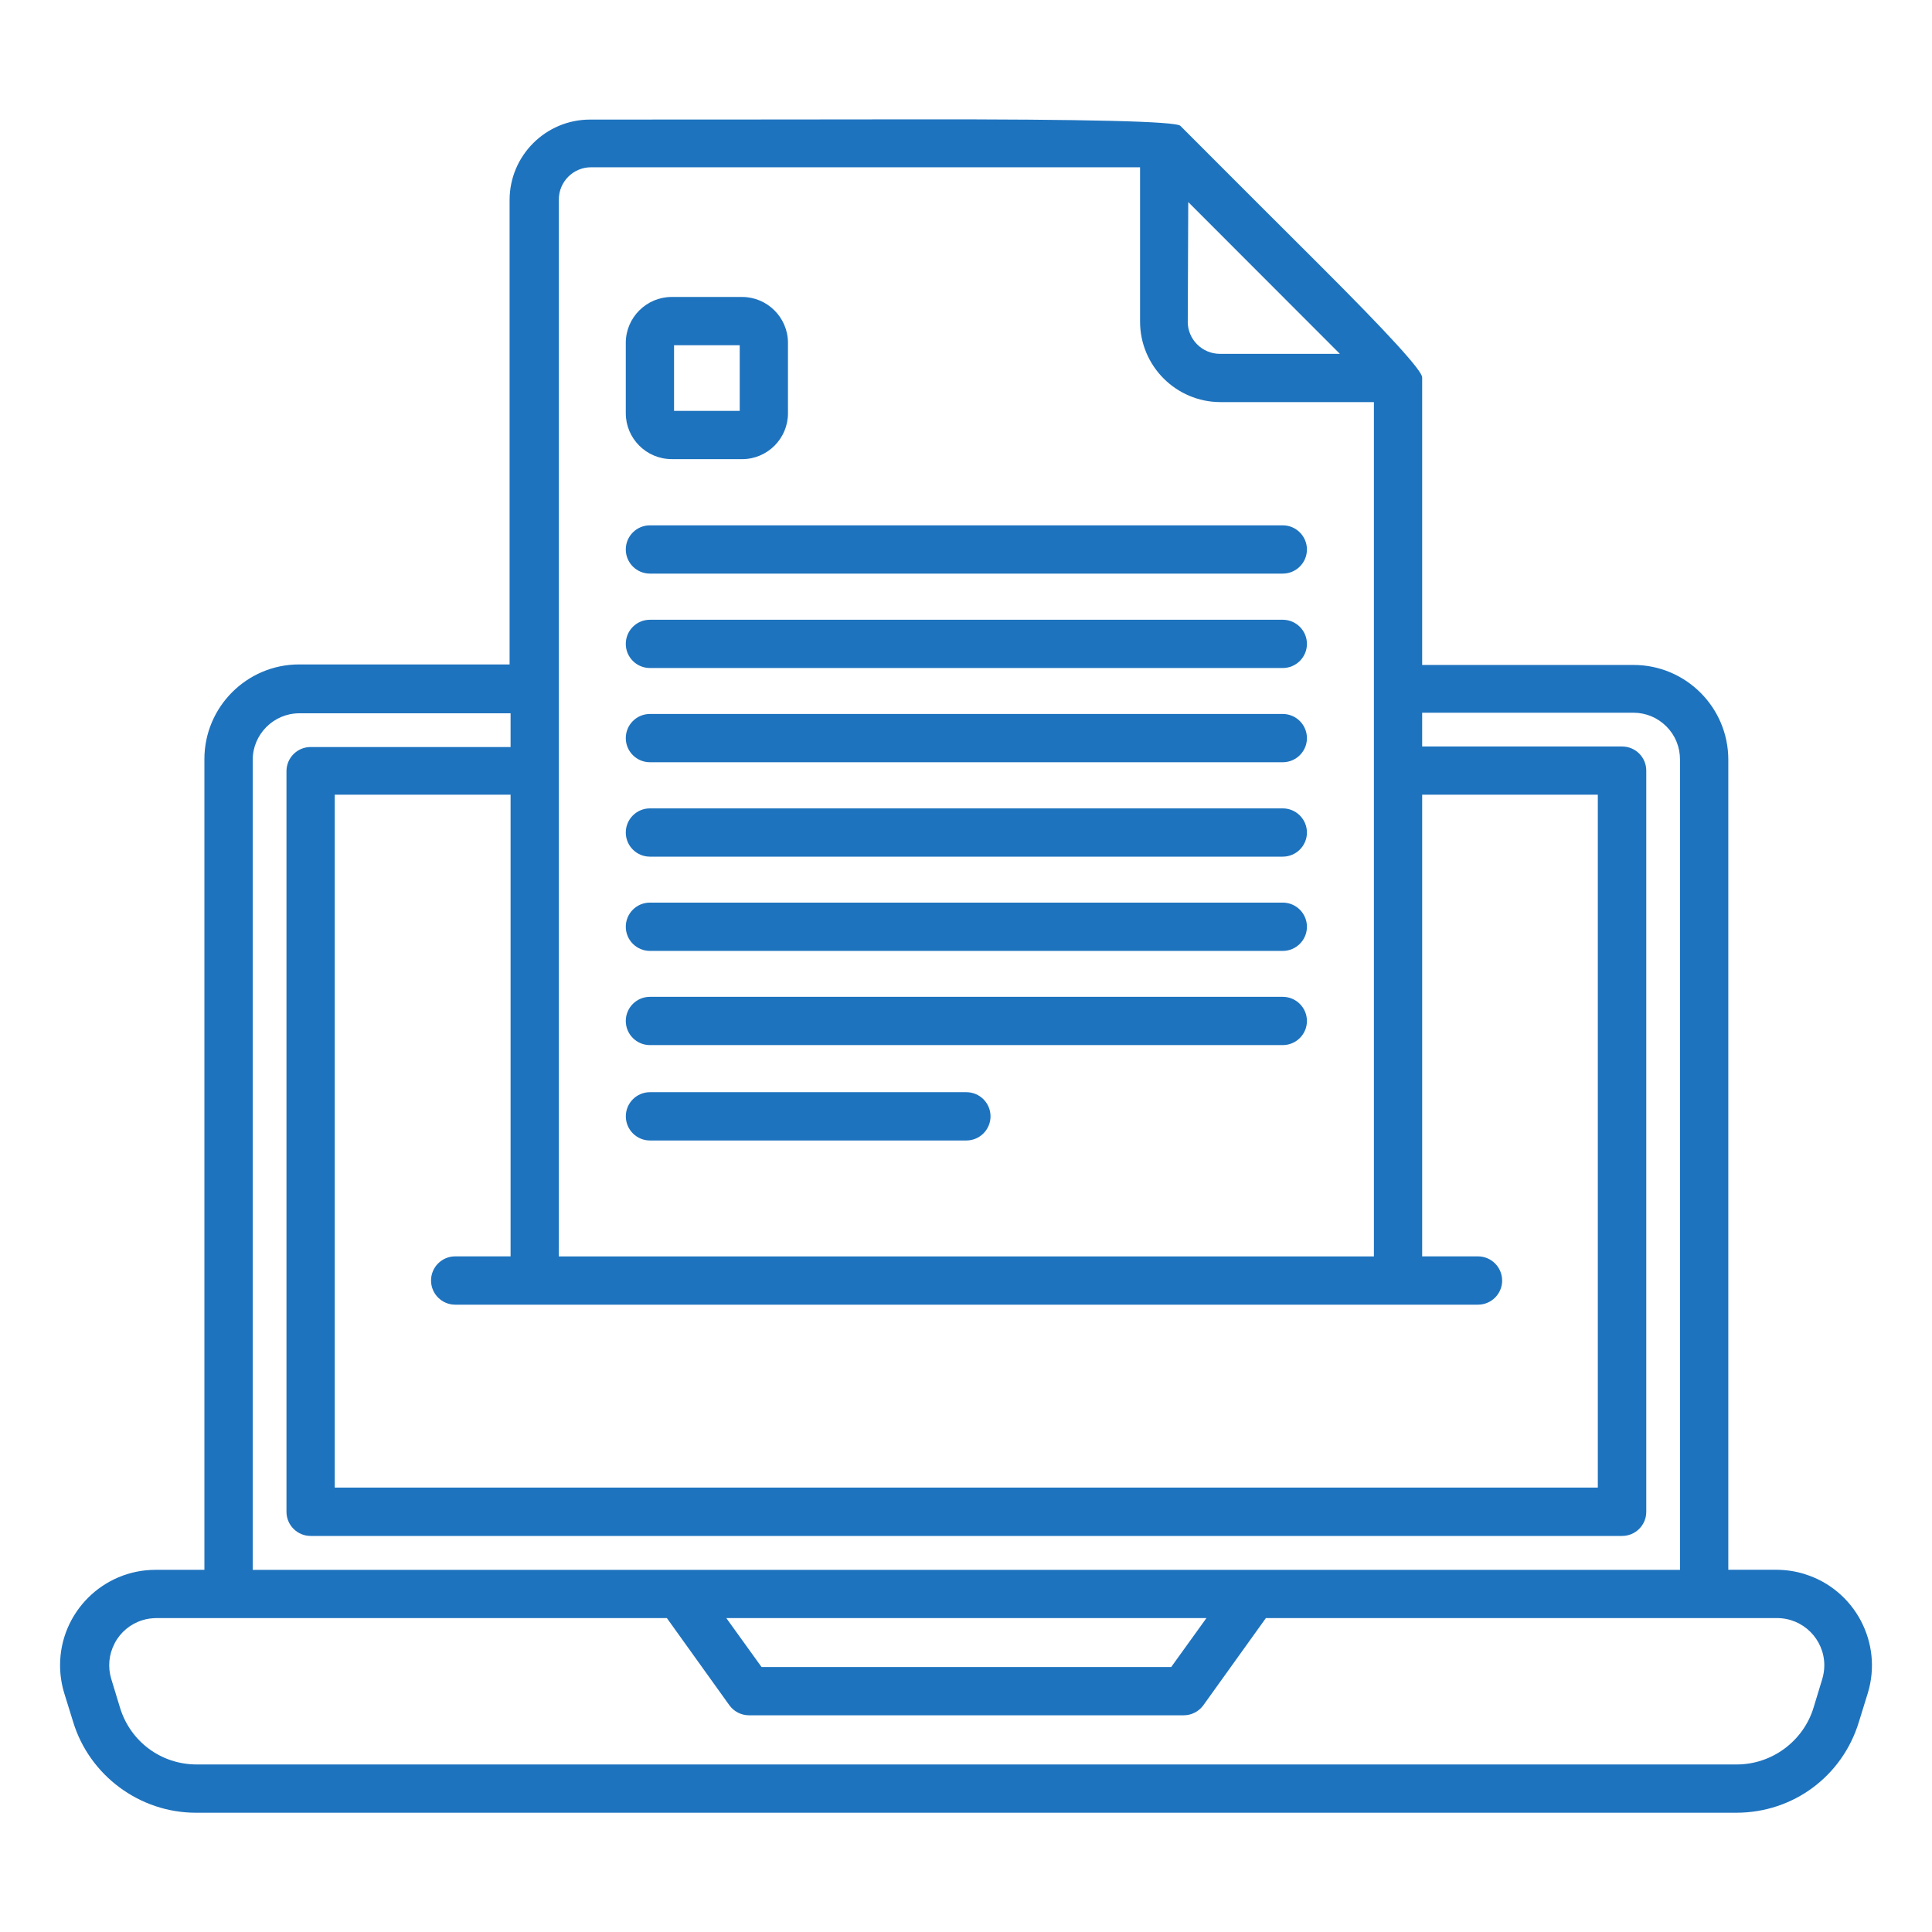 <svg xmlns="http://www.w3.org/2000/svg" id="Layer_1" viewBox="0 0 512 512"><defs><style>      .st0 {        fill: #1e73be;      }    </style></defs><path class="st0" d="M478.21,417.13c-2.36-.73-4.81-1.1-7.28-1.12h-12.91v-214.69c0-13.84-11.26-25.1-25.1-25.1h-56.03v-76.21q.02-2.65-27.34-29.94c-8.91-8.89-20.77-20.72-36.57-36.55-.06-.06-.11-.11-.15-.16q-1.63-1.8-70.35-1.73c-21.32.02-49.31.06-86.11.06-11.75,0-21.32,9.56-21.32,21.32v123.07h-55.78c-13.84,0-25.1,11.26-25.1,25.1v214.84s-12.9,0-12.9,0h-.06c-13.92,0-25.26,11.31-25.29,25.23,0,2.54.37,5.06,1.12,7.5l2.34,7.55c4.32,14.22,17.65,24.09,32.48,24.09.11,0,.21,0,.32,0h407.97c15.06,0,28.1-9.67,32.48-24.08l2.34-7.56c4.1-13.33-3.42-27.51-16.75-31.61ZM323.44,106.56h40.66v226.4h-216V52.86c0-4.7,3.82-8.53,8.53-8.53h145.5v40.91c0,11.75,9.56,21.32,21.32,21.32ZM314.77,85.25l.13-31.7,40.18,40.22h-31.79c-4.7,0-8.53-3.82-8.53-8.52ZM135.3,197.97h-52.99c-3.53,0-6.39,2.87-6.39,6.4v196.27c0,3.53,2.87,6.4,6.39,6.4h347.57c3.53,0,6.4-2.87,6.4-6.4v-196.42c0-3.53-2.87-6.39-6.4-6.39h-52.99v-8.95h56.02c3.3.01,6.4,1.31,8.72,3.65,2.33,2.34,3.6,5.45,3.59,8.81v214.69H66.97v-214.69c.02-6.76,5.55-12.29,12.31-12.31h56.03v8.95ZM398.08,339.35c0-3.53-2.87-6.4-6.4-6.4h-14.79v-122.35h46.55v183.63H88.71v-183.63h46.6v122.35h-14.69c-3.53,0-6.39,2.87-6.39,6.4s2.87,6.4,6.39,6.4h271.07c3.53,0,6.4-2.87,6.4-6.4ZM30.38,435.49c1.56-2.96,4.17-5.13,7.36-6.12,1.21-.38,2.44-.54,3.74-.56h135.25l16.59,23.14c1.2,1.64,3.13,2.62,5.16,2.62h115.23c2.03,0,3.96-.98,5.17-2.63l16.59-23.13h135.48c6.88,0,12.49,5.59,12.51,12.48,0,1.27-.19,2.52-.56,3.73l-2.29,7.52c-2.71,8.9-11.05,15.06-20.35,15.06-.07,0-.15,0-.22,0H52.13c-9.42,0-17.58-6.05-20.33-15.06l-2.29-7.52c-.99-3.19-.68-6.58.88-9.53ZM319.72,428.81l-9.34,12.97h-108.56l-9.34-12.97h127.25Z"></path><path class="st0" d="M339.95,264.17h-167.72c-3.53,0-6.39,2.87-6.39,6.4s2.87,6.39,6.39,6.39h167.72c3.53,0,6.4-2.87,6.4-6.39s-2.87-6.4-6.4-6.4Z"></path><path class="st0" d="M256.1,289.44h-83.86c-3.53,0-6.39,2.87-6.39,6.4s2.87,6.4,6.39,6.4h83.86c3.53,0,6.4-2.87,6.4-6.4s-2.87-6.4-6.4-6.4Z"></path><path class="st0" d="M177.95,121.68h18.71c6.71,0,12.16-5.46,12.16-12.16v-18.71c-.03-6.68-5.49-12.11-12.16-12.11h-18.71c-6.65.03-12.08,5.46-12.11,12.11v18.7c0,6.68,5.43,12.13,12.11,12.16ZM178.63,108.89v-17.4h17.4v17.4h-17.4Z"></path><path class="st0" d="M165.84,145.62c0,3.53,2.87,6.39,6.39,6.39h167.72c3.53,0,6.4-2.87,6.4-6.39s-2.87-6.4-6.4-6.4h-167.72c-3.53,0-6.39,2.87-6.39,6.4Z"></path><path class="st0" d="M339.95,164.24h-167.72c-3.53,0-6.39,2.87-6.39,6.4s2.87,6.39,6.39,6.39h167.72c3.53,0,6.4-2.87,6.4-6.39s-2.87-6.4-6.4-6.4Z"></path><path class="st0" d="M339.95,189.21h-167.72c-3.53,0-6.39,2.87-6.39,6.4s2.87,6.39,6.39,6.39h167.72c3.53,0,6.4-2.87,6.4-6.39s-2.87-6.4-6.4-6.4Z"></path><path class="st0" d="M339.95,214.23h-167.72c-3.53,0-6.39,2.87-6.39,6.4s2.87,6.39,6.39,6.39h167.72c3.53,0,6.4-2.87,6.4-6.39s-2.87-6.4-6.4-6.4Z"></path><path class="st0" d="M339.95,239.2h-167.72c-3.53,0-6.39,2.87-6.39,6.4s2.87,6.4,6.39,6.4h167.72c3.53,0,6.4-2.87,6.4-6.4s-2.87-6.4-6.4-6.4Z"></path></svg>